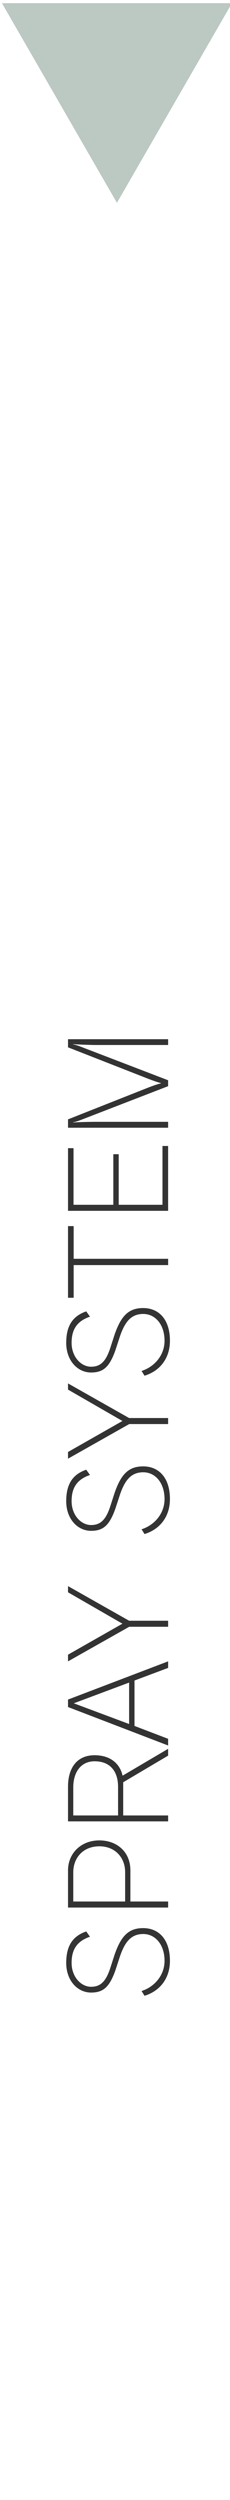 <svg version="1.1" xmlns="http://www.w3.org/2000/svg" xmlns:xlink="http://www.w3.org/1999/xlink" x="0px" y="0px"
	 viewBox="0 0 28.681 310.995" enable-background="new 0 0 28.681 310.995" xml:space="preserve">
<g>
	<polygon fill="#BCC8C2" points="14.581,25.233 28.922,0.394 0.241,0.394 	"/>
	<g>
		<path fill="#333333" d="M14.387,245.118c-0.736,2.064-1.505,2.753-3.025,2.753c-1.697,0-3.105-1.489-3.105-3.682
			c0-2.033,0.72-3.313,2.497-3.922l0.464,0.656c-1.632,0.561-2.289,1.601-2.289,3.266c0,1.681,1.136,2.961,2.433,2.961
			c1.137,0,1.825-0.608,2.385-2.32l0.56-1.729c0.769-2.177,1.665-3.249,3.538-3.249c2.017,0,3.346,1.473,3.346,4.065
			c0,2.273-1.329,3.794-3.17,4.354l-0.368-0.593c1.569-0.496,2.865-1.921,2.865-3.762c0-1.969-1.12-3.329-2.657-3.329
			c-1.472,0-2.257,0.929-2.881,2.721L14.387,245.118z"/>
		<path fill="#333333" d="M20.965,237.295H8.481v-4.626c0-2.097,1.601-3.729,3.905-3.729c2.161,0,3.874,1.393,3.874,3.729v3.874
			h4.706V237.295z M15.603,232.877c0-1.729-1.185-3.201-3.217-3.201c-1.985,0-3.249,1.393-3.249,3.249v3.618h6.466V232.877z"/>
		<path fill="#333333" d="M20.965,218.396l-5.602,3.313v4.13h5.602v0.736H8.481v-4.338c0-2.209,1.04-3.89,3.313-3.89
			c2.209,0,3.233,1.297,3.49,2.545l5.682-3.345V218.396z M14.723,222.285c0-1.889-0.944-3.185-2.929-3.185
			c-1.792,0-2.657,1.472-2.657,3.232v3.506h5.586V222.285z"/>
		<path fill="#333333" d="M20.965,207.484l-4.193,1.569v5.65l4.193,1.601v0.832L8.481,212.35v-0.928l12.485-4.754V207.484z
			 M9.201,211.886l6.899,2.577v-5.154L9.201,211.886z"/>
		<path fill="#333333" d="M20.965,202.366h-4.85l-7.635,4.306v-0.832l6.787-3.857l-6.787-3.906v-0.769l7.62,4.307h4.865V202.366z"/>
		<path fill="#333333" d="M14.387,187.679c-0.736,2.064-1.505,2.753-3.025,2.753c-1.697,0-3.105-1.489-3.105-3.682
			c0-2.033,0.72-3.313,2.497-3.922l0.464,0.656c-1.632,0.561-2.289,1.601-2.289,3.266c0,1.681,1.136,2.961,2.433,2.961
			c1.137,0,1.825-0.608,2.385-2.32l0.56-1.729c0.769-2.177,1.665-3.249,3.538-3.249c2.017,0,3.346,1.473,3.346,4.065
			c0,2.273-1.329,3.794-3.17,4.354l-0.368-0.593c1.569-0.496,2.865-1.921,2.865-3.762c0-1.969-1.12-3.329-2.657-3.329
			c-1.472,0-2.257,0.929-2.881,2.721L14.387,187.679z"/>
		<path fill="#333333" d="M20.965,177.151h-4.85l-7.635,4.306v-0.832l6.787-3.857l-6.787-3.906v-0.769l7.62,4.307h4.865V177.151z"/>
		<path fill="#333333" d="M14.387,167.984c-0.736,2.064-1.505,2.753-3.025,2.753c-1.697,0-3.105-1.489-3.105-3.682
			c0-2.033,0.72-3.313,2.497-3.922l0.464,0.656c-1.632,0.561-2.289,1.601-2.289,3.266c0,1.681,1.136,2.961,2.433,2.961
			c1.137,0,1.825-0.608,2.385-2.32l0.56-1.729c0.769-2.177,1.665-3.249,3.538-3.249c2.017,0,3.346,1.473,3.346,4.065
			c0,2.273-1.329,3.794-3.17,4.354l-0.368-0.593c1.569-0.496,2.865-1.921,2.865-3.762c0-1.969-1.12-3.329-2.657-3.329
			c-1.472,0-2.257,0.929-2.881,2.721L14.387,167.984z"/>
		<path fill="#333333" d="M20.965,157.375H9.185v4.065H8.481v-8.915h0.704v4.065h11.781V157.375z"/>
		<path fill="#333333" d="M20.965,150.624H8.481v-7.795h0.688v7.043h4.962v-6.291h0.672v6.291h5.458v-7.315h0.704V150.624z"/>
		<path fill="#333333" d="M20.965,129.996h-9.14c-0.384,0-2.385-0.064-2.705-0.112v0.032c0.24,0.048,0.512,0.128,0.736,0.208
			l11.108,4.258v0.736l-11.028,4.258c-0.256,0.096-0.528,0.176-0.816,0.24v0.031c0.32-0.063,2.337-0.096,2.737-0.096h9.108v0.736
			H8.481v-1.04l10.084-3.986c0.688-0.256,1.04-0.384,1.504-0.496v-0.032c-0.448-0.111-0.832-0.256-1.488-0.496l-10.1-3.953v-1.009
			h12.485V129.996z"/>
	</g>
</g>
</svg>

